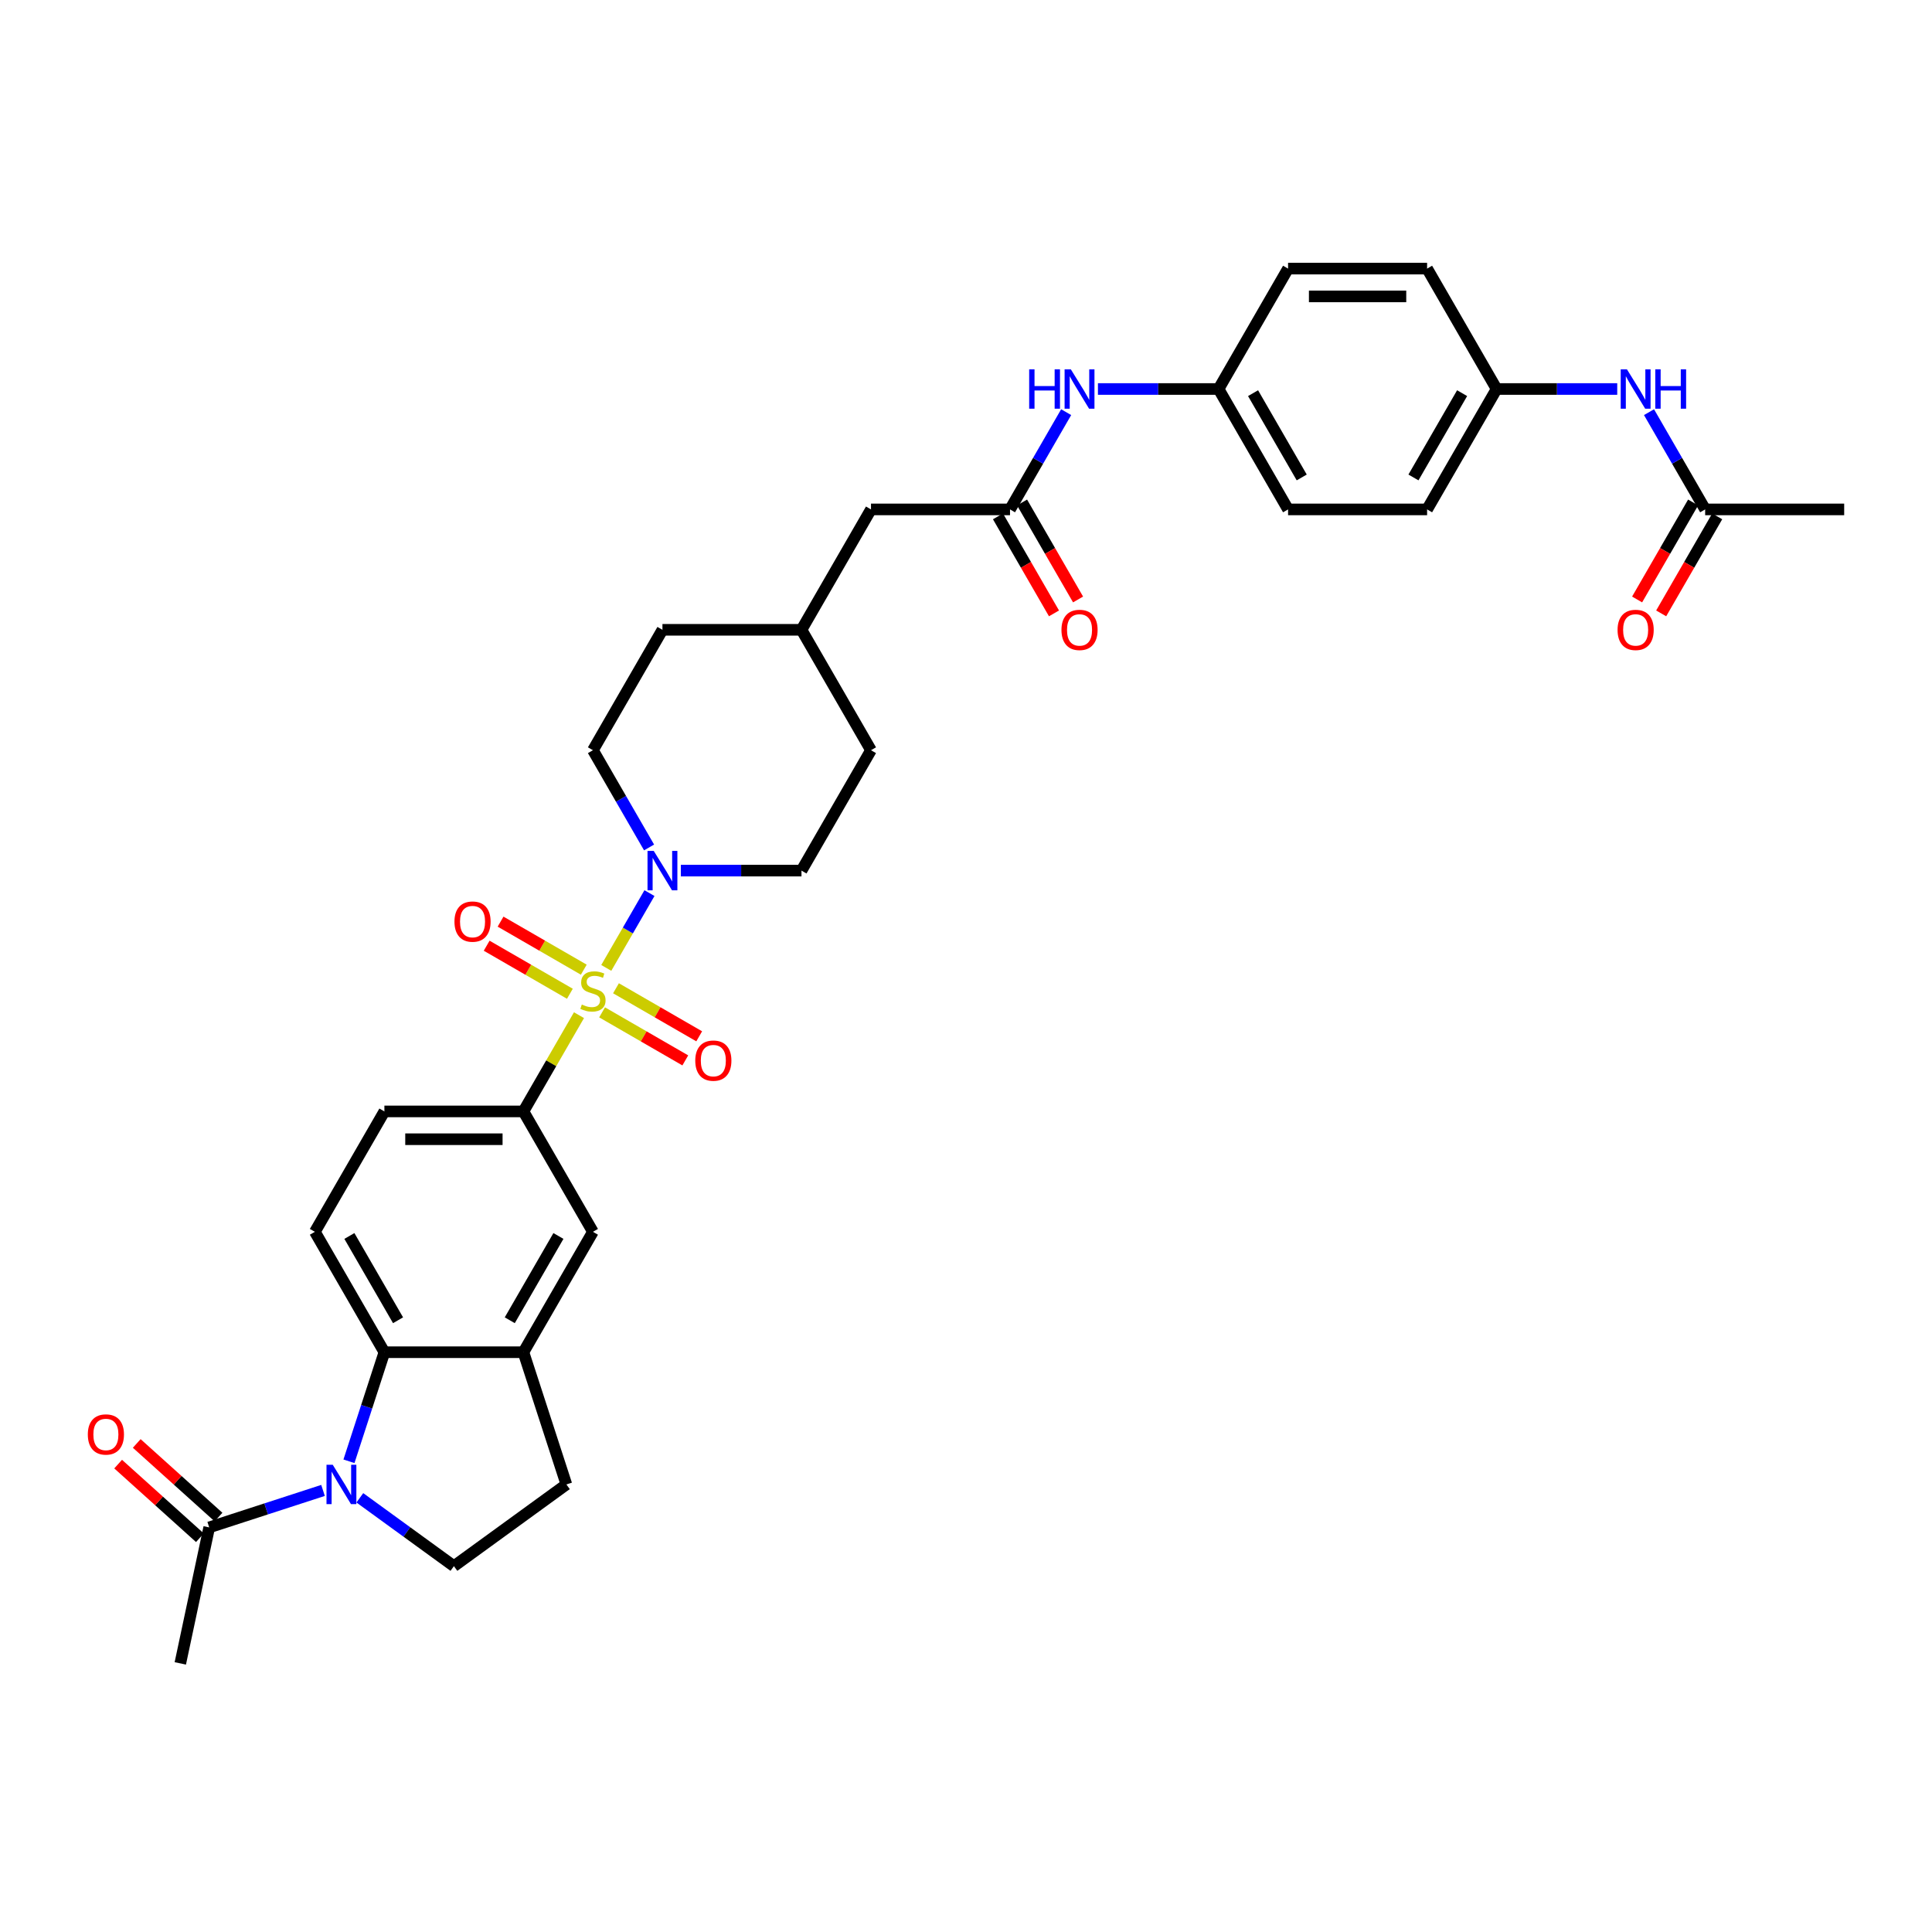 <?xml version='1.0' encoding='iso-8859-1'?>
<svg version='1.1' baseProfile='full'
              xmlns='http://www.w3.org/2000/svg'
                      xmlns:rdkit='http://www.rdkit.org/xml'
                      xmlns:xlink='http://www.w3.org/1999/xlink'
                  xml:space='preserve'
width='1000px' height='1000px' viewBox='0 0 1000 1000'>
<!-- END OF HEADER -->
<rect style='opacity:1.0;fill:#FFFFFF;stroke:none' width='1000' height='1000' x='0' y='0'> </rect>
<path class='bond-1' d='M 313.807,500.988 L 324.984,481.63' style='fill:none;fill-rule:evenodd;stroke:#CCCC00;stroke-width:6px;stroke-linecap:butt;stroke-linejoin:miter;stroke-opacity:1' />
<path class='bond-1' d='M 324.984,481.63 L 336.16,462.271' style='fill:none;fill-rule:evenodd;stroke:#0000FF;stroke-width:6px;stroke-linecap:butt;stroke-linejoin:miter;stroke-opacity:1' />
<path class='bond-3' d='M 299.681,525.454 L 285.302,550.361' style='fill:none;fill-rule:evenodd;stroke:#CCCC00;stroke-width:6px;stroke-linecap:butt;stroke-linejoin:miter;stroke-opacity:1' />
<path class='bond-3' d='M 285.302,550.361 L 270.922,575.267' style='fill:none;fill-rule:evenodd;stroke:#000000;stroke-width:6px;stroke-linecap:butt;stroke-linejoin:miter;stroke-opacity:1' />
<path class='bond-9' d='M 311.637,523.991 L 333.174,536.425' style='fill:none;fill-rule:evenodd;stroke:#CCCC00;stroke-width:6px;stroke-linecap:butt;stroke-linejoin:miter;stroke-opacity:1' />
<path class='bond-9' d='M 333.174,536.425 L 354.71,548.859' style='fill:none;fill-rule:evenodd;stroke:#FF0000;stroke-width:6px;stroke-linecap:butt;stroke-linejoin:miter;stroke-opacity:1' />
<path class='bond-9' d='M 318.833,511.527 L 340.37,523.961' style='fill:none;fill-rule:evenodd;stroke:#CCCC00;stroke-width:6px;stroke-linecap:butt;stroke-linejoin:miter;stroke-opacity:1' />
<path class='bond-9' d='M 340.37,523.961 L 361.906,536.395' style='fill:none;fill-rule:evenodd;stroke:#FF0000;stroke-width:6px;stroke-linecap:butt;stroke-linejoin:miter;stroke-opacity:1' />
<path class='bond-10' d='M 302.167,501.905 L 280.631,489.47' style='fill:none;fill-rule:evenodd;stroke:#CCCC00;stroke-width:6px;stroke-linecap:butt;stroke-linejoin:miter;stroke-opacity:1' />
<path class='bond-10' d='M 280.631,489.47 L 259.094,477.036' style='fill:none;fill-rule:evenodd;stroke:#FF0000;stroke-width:6px;stroke-linecap:butt;stroke-linejoin:miter;stroke-opacity:1' />
<path class='bond-10' d='M 294.971,514.369 L 273.435,501.934' style='fill:none;fill-rule:evenodd;stroke:#CCCC00;stroke-width:6px;stroke-linecap:butt;stroke-linejoin:miter;stroke-opacity:1' />
<path class='bond-10' d='M 273.435,501.934 L 251.898,489.5' style='fill:none;fill-rule:evenodd;stroke:#FF0000;stroke-width:6px;stroke-linecap:butt;stroke-linejoin:miter;stroke-opacity:1' />
<path class='bond-0' d='M 180.62,756.356 L 189.791,728.131' style='fill:none;fill-rule:evenodd;stroke:#0000FF;stroke-width:6px;stroke-linecap:butt;stroke-linejoin:miter;stroke-opacity:1' />
<path class='bond-0' d='M 189.791,728.131 L 198.962,699.906' style='fill:none;fill-rule:evenodd;stroke:#000000;stroke-width:6px;stroke-linecap:butt;stroke-linejoin:miter;stroke-opacity:1' />
<path class='bond-5' d='M 167.197,771.44 L 137.742,781.011' style='fill:none;fill-rule:evenodd;stroke:#0000FF;stroke-width:6px;stroke-linecap:butt;stroke-linejoin:miter;stroke-opacity:1' />
<path class='bond-5' d='M 137.742,781.011 L 108.286,790.581' style='fill:none;fill-rule:evenodd;stroke:#000000;stroke-width:6px;stroke-linecap:butt;stroke-linejoin:miter;stroke-opacity:1' />
<path class='bond-36' d='M 186.252,775.267 L 210.597,792.954' style='fill:none;fill-rule:evenodd;stroke:#0000FF;stroke-width:6px;stroke-linecap:butt;stroke-linejoin:miter;stroke-opacity:1' />
<path class='bond-36' d='M 210.597,792.954 L 234.942,810.642' style='fill:none;fill-rule:evenodd;stroke:#000000;stroke-width:6px;stroke-linecap:butt;stroke-linejoin:miter;stroke-opacity:1' />
<path class='bond-17' d='M 352.41,450.628 L 383.626,450.628' style='fill:none;fill-rule:evenodd;stroke:#0000FF;stroke-width:6px;stroke-linecap:butt;stroke-linejoin:miter;stroke-opacity:1' />
<path class='bond-17' d='M 383.626,450.628 L 414.843,450.628' style='fill:none;fill-rule:evenodd;stroke:#000000;stroke-width:6px;stroke-linecap:butt;stroke-linejoin:miter;stroke-opacity:1' />
<path class='bond-18' d='M 335.961,438.64 L 321.432,413.474' style='fill:none;fill-rule:evenodd;stroke:#0000FF;stroke-width:6px;stroke-linecap:butt;stroke-linejoin:miter;stroke-opacity:1' />
<path class='bond-18' d='M 321.432,413.474 L 306.902,388.309' style='fill:none;fill-rule:evenodd;stroke:#000000;stroke-width:6px;stroke-linecap:butt;stroke-linejoin:miter;stroke-opacity:1' />
<path class='bond-2' d='M 198.962,699.906 L 162.982,637.587' style='fill:none;fill-rule:evenodd;stroke:#000000;stroke-width:6px;stroke-linecap:butt;stroke-linejoin:miter;stroke-opacity:1' />
<path class='bond-2' d='M 206.029,683.362 L 180.842,639.739' style='fill:none;fill-rule:evenodd;stroke:#000000;stroke-width:6px;stroke-linecap:butt;stroke-linejoin:miter;stroke-opacity:1' />
<path class='bond-34' d='M 198.962,699.906 L 270.922,699.906' style='fill:none;fill-rule:evenodd;stroke:#000000;stroke-width:6px;stroke-linecap:butt;stroke-linejoin:miter;stroke-opacity:1' />
<path class='bond-8' d='M 270.922,575.267 L 306.902,637.587' style='fill:none;fill-rule:evenodd;stroke:#000000;stroke-width:6px;stroke-linecap:butt;stroke-linejoin:miter;stroke-opacity:1' />
<path class='bond-15' d='M 270.922,575.267 L 198.962,575.267' style='fill:none;fill-rule:evenodd;stroke:#000000;stroke-width:6px;stroke-linecap:butt;stroke-linejoin:miter;stroke-opacity:1' />
<path class='bond-15' d='M 260.128,589.659 L 209.756,589.659' style='fill:none;fill-rule:evenodd;stroke:#000000;stroke-width:6px;stroke-linecap:butt;stroke-linejoin:miter;stroke-opacity:1' />
<path class='bond-4' d='M 270.922,699.906 L 306.902,637.587' style='fill:none;fill-rule:evenodd;stroke:#000000;stroke-width:6px;stroke-linecap:butt;stroke-linejoin:miter;stroke-opacity:1' />
<path class='bond-4' d='M 263.855,683.362 L 289.041,639.739' style='fill:none;fill-rule:evenodd;stroke:#000000;stroke-width:6px;stroke-linecap:butt;stroke-linejoin:miter;stroke-opacity:1' />
<path class='bond-16' d='M 270.922,699.906 L 293.159,768.345' style='fill:none;fill-rule:evenodd;stroke:#000000;stroke-width:6px;stroke-linecap:butt;stroke-linejoin:miter;stroke-opacity:1' />
<path class='bond-19' d='M 113.101,785.234 L 91.94,766.18' style='fill:none;fill-rule:evenodd;stroke:#000000;stroke-width:6px;stroke-linecap:butt;stroke-linejoin:miter;stroke-opacity:1' />
<path class='bond-19' d='M 91.94,766.18 L 70.778,747.126' style='fill:none;fill-rule:evenodd;stroke:#FF0000;stroke-width:6px;stroke-linecap:butt;stroke-linejoin:miter;stroke-opacity:1' />
<path class='bond-19' d='M 103.471,795.929 L 82.31,776.875' style='fill:none;fill-rule:evenodd;stroke:#000000;stroke-width:6px;stroke-linecap:butt;stroke-linejoin:miter;stroke-opacity:1' />
<path class='bond-19' d='M 82.31,776.875 L 61.148,757.821' style='fill:none;fill-rule:evenodd;stroke:#FF0000;stroke-width:6px;stroke-linecap:butt;stroke-linejoin:miter;stroke-opacity:1' />
<path class='bond-32' d='M 108.286,790.581 L 93.325,860.969' style='fill:none;fill-rule:evenodd;stroke:#000000;stroke-width:6px;stroke-linecap:butt;stroke-linejoin:miter;stroke-opacity:1' />
<path class='bond-6' d='M 234.942,810.642 L 293.159,768.345' style='fill:none;fill-rule:evenodd;stroke:#000000;stroke-width:6px;stroke-linecap:butt;stroke-linejoin:miter;stroke-opacity:1' />
<path class='bond-7' d='M 522.783,263.67 L 450.823,263.67' style='fill:none;fill-rule:evenodd;stroke:#000000;stroke-width:6px;stroke-linecap:butt;stroke-linejoin:miter;stroke-opacity:1' />
<path class='bond-13' d='M 522.783,263.67 L 537.313,238.504' style='fill:none;fill-rule:evenodd;stroke:#000000;stroke-width:6px;stroke-linecap:butt;stroke-linejoin:miter;stroke-opacity:1' />
<path class='bond-13' d='M 537.313,238.504 L 551.842,213.339' style='fill:none;fill-rule:evenodd;stroke:#0000FF;stroke-width:6px;stroke-linecap:butt;stroke-linejoin:miter;stroke-opacity:1' />
<path class='bond-20' d='M 516.551,267.268 L 531.047,292.376' style='fill:none;fill-rule:evenodd;stroke:#000000;stroke-width:6px;stroke-linecap:butt;stroke-linejoin:miter;stroke-opacity:1' />
<path class='bond-20' d='M 531.047,292.376 L 545.543,317.483' style='fill:none;fill-rule:evenodd;stroke:#FF0000;stroke-width:6px;stroke-linecap:butt;stroke-linejoin:miter;stroke-opacity:1' />
<path class='bond-20' d='M 529.015,260.072 L 543.511,285.18' style='fill:none;fill-rule:evenodd;stroke:#000000;stroke-width:6px;stroke-linecap:butt;stroke-linejoin:miter;stroke-opacity:1' />
<path class='bond-20' d='M 543.511,285.18 L 558.007,310.287' style='fill:none;fill-rule:evenodd;stroke:#FF0000;stroke-width:6px;stroke-linecap:butt;stroke-linejoin:miter;stroke-opacity:1' />
<path class='bond-11' d='M 162.982,637.587 L 198.962,575.267' style='fill:none;fill-rule:evenodd;stroke:#000000;stroke-width:6px;stroke-linecap:butt;stroke-linejoin:miter;stroke-opacity:1' />
<path class='bond-12' d='M 882.585,263.67 L 868.056,238.504' style='fill:none;fill-rule:evenodd;stroke:#000000;stroke-width:6px;stroke-linecap:butt;stroke-linejoin:miter;stroke-opacity:1' />
<path class='bond-12' d='M 868.056,238.504 L 853.527,213.339' style='fill:none;fill-rule:evenodd;stroke:#0000FF;stroke-width:6px;stroke-linecap:butt;stroke-linejoin:miter;stroke-opacity:1' />
<path class='bond-21' d='M 876.353,260.072 L 861.857,285.18' style='fill:none;fill-rule:evenodd;stroke:#000000;stroke-width:6px;stroke-linecap:butt;stroke-linejoin:miter;stroke-opacity:1' />
<path class='bond-21' d='M 861.857,285.18 L 847.361,310.287' style='fill:none;fill-rule:evenodd;stroke:#FF0000;stroke-width:6px;stroke-linecap:butt;stroke-linejoin:miter;stroke-opacity:1' />
<path class='bond-21' d='M 888.817,267.268 L 874.321,292.376' style='fill:none;fill-rule:evenodd;stroke:#000000;stroke-width:6px;stroke-linecap:butt;stroke-linejoin:miter;stroke-opacity:1' />
<path class='bond-21' d='M 874.321,292.376 L 859.825,317.483' style='fill:none;fill-rule:evenodd;stroke:#FF0000;stroke-width:6px;stroke-linecap:butt;stroke-linejoin:miter;stroke-opacity:1' />
<path class='bond-33' d='M 882.585,263.67 L 954.545,263.67' style='fill:none;fill-rule:evenodd;stroke:#000000;stroke-width:6px;stroke-linecap:butt;stroke-linejoin:miter;stroke-opacity:1' />
<path class='bond-23' d='M 568.291,201.35 L 599.507,201.35' style='fill:none;fill-rule:evenodd;stroke:#0000FF;stroke-width:6px;stroke-linecap:butt;stroke-linejoin:miter;stroke-opacity:1' />
<path class='bond-23' d='M 599.507,201.35 L 630.724,201.35' style='fill:none;fill-rule:evenodd;stroke:#000000;stroke-width:6px;stroke-linecap:butt;stroke-linejoin:miter;stroke-opacity:1' />
<path class='bond-14' d='M 837.077,201.35 L 805.861,201.35' style='fill:none;fill-rule:evenodd;stroke:#0000FF;stroke-width:6px;stroke-linecap:butt;stroke-linejoin:miter;stroke-opacity:1' />
<path class='bond-14' d='M 805.861,201.35 L 774.645,201.35' style='fill:none;fill-rule:evenodd;stroke:#000000;stroke-width:6px;stroke-linecap:butt;stroke-linejoin:miter;stroke-opacity:1' />
<path class='bond-26' d='M 414.843,450.628 L 450.823,388.309' style='fill:none;fill-rule:evenodd;stroke:#000000;stroke-width:6px;stroke-linecap:butt;stroke-linejoin:miter;stroke-opacity:1' />
<path class='bond-25' d='M 306.902,388.309 L 342.882,325.989' style='fill:none;fill-rule:evenodd;stroke:#000000;stroke-width:6px;stroke-linecap:butt;stroke-linejoin:miter;stroke-opacity:1' />
<path class='bond-22' d='M 450.823,263.67 L 414.843,325.989' style='fill:none;fill-rule:evenodd;stroke:#000000;stroke-width:6px;stroke-linecap:butt;stroke-linejoin:miter;stroke-opacity:1' />
<path class='bond-30' d='M 630.724,201.35 L 666.704,139.031' style='fill:none;fill-rule:evenodd;stroke:#000000;stroke-width:6px;stroke-linecap:butt;stroke-linejoin:miter;stroke-opacity:1' />
<path class='bond-31' d='M 630.724,201.35 L 666.704,263.67' style='fill:none;fill-rule:evenodd;stroke:#000000;stroke-width:6px;stroke-linecap:butt;stroke-linejoin:miter;stroke-opacity:1' />
<path class='bond-31' d='M 648.585,203.502 L 673.771,247.126' style='fill:none;fill-rule:evenodd;stroke:#000000;stroke-width:6px;stroke-linecap:butt;stroke-linejoin:miter;stroke-opacity:1' />
<path class='bond-24' d='M 774.645,201.35 L 738.664,263.67' style='fill:none;fill-rule:evenodd;stroke:#000000;stroke-width:6px;stroke-linecap:butt;stroke-linejoin:miter;stroke-opacity:1' />
<path class='bond-24' d='M 756.784,203.502 L 731.598,247.126' style='fill:none;fill-rule:evenodd;stroke:#000000;stroke-width:6px;stroke-linecap:butt;stroke-linejoin:miter;stroke-opacity:1' />
<path class='bond-37' d='M 774.645,201.35 L 738.664,139.031' style='fill:none;fill-rule:evenodd;stroke:#000000;stroke-width:6px;stroke-linecap:butt;stroke-linejoin:miter;stroke-opacity:1' />
<path class='bond-27' d='M 342.882,325.989 L 414.843,325.989' style='fill:none;fill-rule:evenodd;stroke:#000000;stroke-width:6px;stroke-linecap:butt;stroke-linejoin:miter;stroke-opacity:1' />
<path class='bond-35' d='M 450.823,388.309 L 414.843,325.989' style='fill:none;fill-rule:evenodd;stroke:#000000;stroke-width:6px;stroke-linecap:butt;stroke-linejoin:miter;stroke-opacity:1' />
<path class='bond-28' d='M 738.664,139.031 L 666.704,139.031' style='fill:none;fill-rule:evenodd;stroke:#000000;stroke-width:6px;stroke-linecap:butt;stroke-linejoin:miter;stroke-opacity:1' />
<path class='bond-28' d='M 727.87,153.423 L 677.498,153.423' style='fill:none;fill-rule:evenodd;stroke:#000000;stroke-width:6px;stroke-linecap:butt;stroke-linejoin:miter;stroke-opacity:1' />
<path class='bond-29' d='M 738.664,263.67 L 666.704,263.67' style='fill:none;fill-rule:evenodd;stroke:#000000;stroke-width:6px;stroke-linecap:butt;stroke-linejoin:miter;stroke-opacity:1' />
<path  class='atom-0' d='M 301.145 519.942
Q 301.376 520.029, 302.326 520.432
Q 303.275 520.835, 304.312 521.094
Q 305.377 521.324, 306.413 521.324
Q 308.341 521.324, 309.464 520.403
Q 310.587 519.453, 310.587 517.812
Q 310.587 516.69, 310.011 515.999
Q 309.464 515.308, 308.601 514.934
Q 307.737 514.56, 306.298 514.128
Q 304.484 513.581, 303.391 513.063
Q 302.326 512.545, 301.548 511.451
Q 300.8 510.357, 300.8 508.515
Q 300.8 505.953, 302.527 504.37
Q 304.283 502.787, 307.737 502.787
Q 310.097 502.787, 312.774 503.909
L 312.112 506.126
Q 309.666 505.118, 307.823 505.118
Q 305.837 505.118, 304.743 505.953
Q 303.65 506.759, 303.678 508.169
Q 303.678 509.263, 304.225 509.925
Q 304.801 510.587, 305.607 510.962
Q 306.442 511.336, 307.823 511.768
Q 309.666 512.343, 310.759 512.919
Q 311.853 513.495, 312.63 514.675
Q 313.436 515.826, 313.436 517.812
Q 313.436 520.633, 311.536 522.159
Q 309.666 523.655, 306.528 523.655
Q 304.715 523.655, 303.333 523.252
Q 301.98 522.878, 300.368 522.216
L 301.145 519.942
' fill='#CCCC00'/>
<path  class='atom-1' d='M 172.22 758.155
L 178.898 768.949
Q 179.56 770.014, 180.625 771.943
Q 181.69 773.871, 181.748 773.986
L 181.748 758.155
L 184.453 758.155
L 184.453 778.534
L 181.661 778.534
L 174.494 766.733
Q 173.659 765.351, 172.767 763.768
Q 171.903 762.185, 171.644 761.695
L 171.644 778.534
L 168.996 778.534
L 168.996 758.155
L 172.22 758.155
' fill='#0000FF'/>
<path  class='atom-2' d='M 338.378 440.439
L 345.056 451.233
Q 345.718 452.298, 346.783 454.226
Q 347.848 456.155, 347.905 456.27
L 347.905 440.439
L 350.611 440.439
L 350.611 460.818
L 347.819 460.818
L 340.652 449.016
Q 339.817 447.635, 338.925 446.051
Q 338.061 444.468, 337.802 443.979
L 337.802 460.818
L 335.154 460.818
L 335.154 440.439
L 338.378 440.439
' fill='#0000FF'/>
<path  class='atom-10' d='M 359.867 548.985
Q 359.867 544.092, 362.285 541.358
Q 364.703 538.623, 369.222 538.623
Q 373.741 538.623, 376.159 541.358
Q 378.577 544.092, 378.577 548.985
Q 378.577 553.936, 376.13 556.757
Q 373.683 559.549, 369.222 559.549
Q 364.731 559.549, 362.285 556.757
Q 359.867 553.965, 359.867 548.985
M 369.222 557.246
Q 372.33 557.246, 374 555.174
Q 375.698 553.073, 375.698 548.985
Q 375.698 544.984, 374 542.97
Q 372.33 540.926, 369.222 540.926
Q 366.113 540.926, 364.415 542.941
Q 362.745 544.956, 362.745 548.985
Q 362.745 553.102, 364.415 555.174
Q 366.113 557.246, 369.222 557.246
' fill='#FF0000'/>
<path  class='atom-11' d='M 235.228 477.025
Q 235.228 472.132, 237.646 469.397
Q 240.064 466.663, 244.583 466.663
Q 249.102 466.663, 251.52 469.397
Q 253.938 472.132, 253.938 477.025
Q 253.938 481.976, 251.491 484.797
Q 249.044 487.589, 244.583 487.589
Q 240.092 487.589, 237.646 484.797
Q 235.228 482.005, 235.228 477.025
M 244.583 485.286
Q 247.691 485.286, 249.361 483.214
Q 251.059 481.112, 251.059 477.025
Q 251.059 473.024, 249.361 471.009
Q 247.691 468.965, 244.583 468.965
Q 241.474 468.965, 239.776 470.98
Q 238.106 472.995, 238.106 477.025
Q 238.106 481.141, 239.776 483.214
Q 241.474 485.286, 244.583 485.286
' fill='#FF0000'/>
<path  class='atom-14' d='M 532.699 191.161
L 535.463 191.161
L 535.463 199.825
L 545.883 199.825
L 545.883 191.161
L 548.646 191.161
L 548.646 211.54
L 545.883 211.54
L 545.883 202.127
L 535.463 202.127
L 535.463 211.54
L 532.699 211.54
L 532.699 191.161
' fill='#0000FF'/>
<path  class='atom-14' d='M 554.259 191.161
L 560.937 201.955
Q 561.599 203.02, 562.664 204.948
Q 563.729 206.877, 563.786 206.992
L 563.786 191.161
L 566.492 191.161
L 566.492 211.54
L 563.7 211.54
L 556.533 199.738
Q 555.698 198.357, 554.806 196.773
Q 553.942 195.19, 553.683 194.701
L 553.683 211.54
L 551.035 211.54
L 551.035 191.161
L 554.259 191.161
' fill='#0000FF'/>
<path  class='atom-15' d='M 842.1 191.161
L 848.778 201.955
Q 849.44 203.02, 850.505 204.948
Q 851.57 206.877, 851.628 206.992
L 851.628 191.161
L 854.333 191.161
L 854.333 211.54
L 851.541 211.54
L 844.374 199.738
Q 843.539 198.357, 842.647 196.773
Q 841.784 195.19, 841.525 194.701
L 841.525 211.54
L 838.876 211.54
L 838.876 191.161
L 842.1 191.161
' fill='#0000FF'/>
<path  class='atom-15' d='M 856.78 191.161
L 859.543 191.161
L 859.543 199.825
L 869.963 199.825
L 869.963 191.161
L 872.727 191.161
L 872.727 211.54
L 869.963 211.54
L 869.963 202.127
L 859.543 202.127
L 859.543 211.54
L 856.78 211.54
L 856.78 191.161
' fill='#0000FF'/>
<path  class='atom-20' d='M 45.455 742.488
Q 45.455 737.595, 47.872 734.86
Q 50.29 732.126, 54.809 732.126
Q 59.328 732.126, 61.746 734.86
Q 64.164 737.595, 64.164 742.488
Q 64.164 747.439, 61.718 750.26
Q 59.271 753.052, 54.809 753.052
Q 50.319 753.052, 47.872 750.26
Q 45.455 747.468, 45.455 742.488
M 54.809 750.749
Q 57.918 750.749, 59.588 748.677
Q 61.286 746.576, 61.286 742.488
Q 61.286 738.487, 59.588 736.472
Q 57.918 734.429, 54.809 734.429
Q 51.701 734.429, 50.002 736.444
Q 48.333 738.458, 48.333 742.488
Q 48.333 746.604, 50.002 748.677
Q 51.701 750.749, 54.809 750.749
' fill='#FF0000'/>
<path  class='atom-21' d='M 549.409 326.047
Q 549.409 321.153, 551.827 318.419
Q 554.244 315.684, 558.763 315.684
Q 563.283 315.684, 565.7 318.419
Q 568.118 321.153, 568.118 326.047
Q 568.118 330.998, 565.672 333.818
Q 563.225 336.611, 558.763 336.611
Q 554.273 336.611, 551.827 333.818
Q 549.409 331.026, 549.409 326.047
M 558.763 334.308
Q 561.872 334.308, 563.542 332.235
Q 565.24 330.134, 565.24 326.047
Q 565.24 322.046, 563.542 320.031
Q 561.872 317.987, 558.763 317.987
Q 555.655 317.987, 553.957 320.002
Q 552.287 322.017, 552.287 326.047
Q 552.287 330.163, 553.957 332.235
Q 555.655 334.308, 558.763 334.308
' fill='#FF0000'/>
<path  class='atom-22' d='M 837.25 326.047
Q 837.25 321.153, 839.668 318.419
Q 842.086 315.684, 846.605 315.684
Q 851.124 315.684, 853.542 318.419
Q 855.96 321.153, 855.96 326.047
Q 855.96 330.998, 853.513 333.818
Q 851.066 336.611, 846.605 336.611
Q 842.115 336.611, 839.668 333.818
Q 837.25 331.026, 837.25 326.047
M 846.605 334.308
Q 849.714 334.308, 851.383 332.235
Q 853.081 330.134, 853.081 326.047
Q 853.081 322.046, 851.383 320.031
Q 849.714 317.987, 846.605 317.987
Q 843.496 317.987, 841.798 320.002
Q 840.128 322.017, 840.128 326.047
Q 840.128 330.163, 841.798 332.235
Q 843.496 334.308, 846.605 334.308
' fill='#FF0000'/>
</svg>
